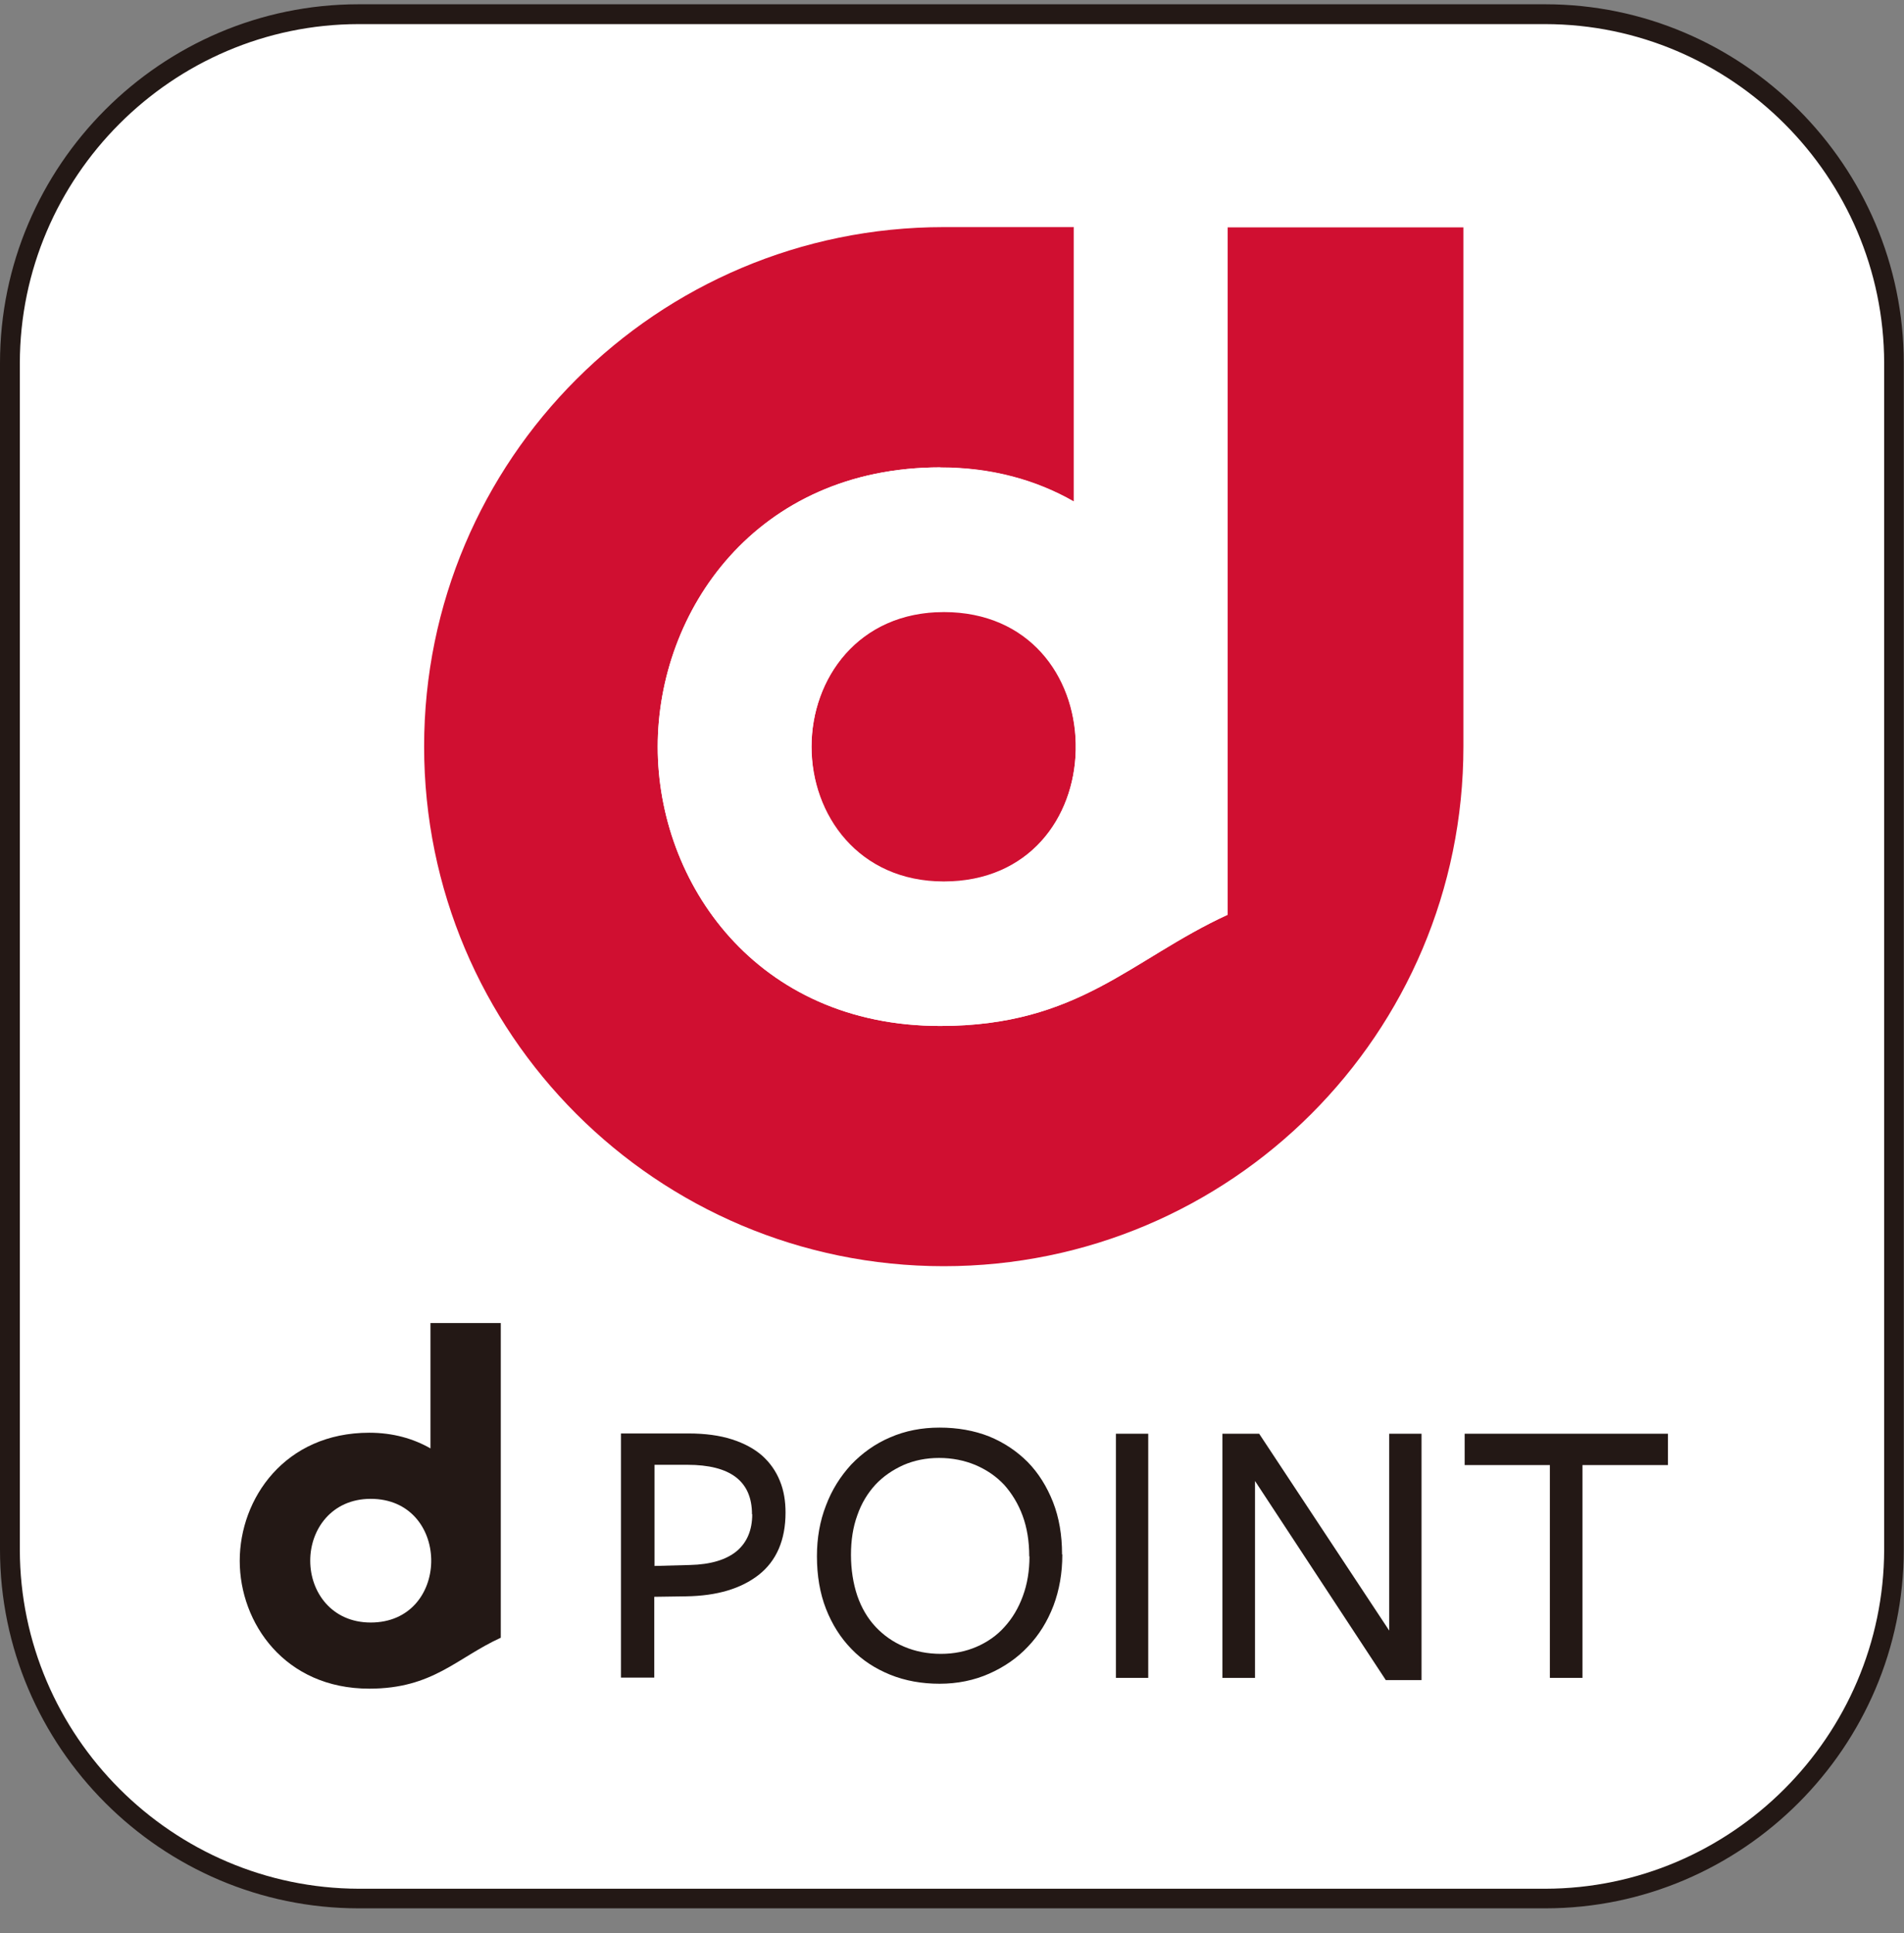 <svg width="65" height="66" viewBox="0 0 65 66" fill="none" xmlns="http://www.w3.org/2000/svg">
<rect x="0" y="0" width="65" height="66" fill="#808080" stroke="none"/>
<path d="M12.247 0.488H52.76C59.331 0.488 64.665 5.822 64.665 12.393V52.906C64.665 59.477 59.331 64.811 52.76 64.811H12.247C5.676 64.811 0.342 59.477 0.342 52.906V12.393C0.342 5.822 5.676 0.488 12.247 0.488Z" fill="white"/>
<path d="M41.908 7.762V31.229C38.606 32.75 36.834 35.024 32.102 35.024C25.798 35.024 22.454 30.117 22.454 25.494C22.454 20.87 25.806 15.955 32.102 15.955C33.866 15.955 35.387 16.389 36.658 17.117V7.753H32.219C22.429 7.753 14.479 15.695 14.479 25.485C14.479 35.275 22.421 43.225 32.219 43.225C42.017 43.225 49.959 35.283 49.959 25.485V7.762H41.916H41.908Z" fill="#D00F31"/>
<path d="M32.219 20.879C29.294 20.879 27.705 23.161 27.705 25.485C27.705 27.809 29.302 30.091 32.219 30.091C35.137 30.091 36.675 27.91 36.726 25.602V25.36C36.675 23.052 35.146 20.87 32.219 20.87V20.879Z" fill="#D00F31"/>
<path d="M32.101 15.955C25.797 15.955 22.453 20.862 22.453 25.494C22.453 30.125 25.805 35.024 32.101 35.024C36.833 35.024 38.613 32.742 41.907 31.229V7.762H36.657V17.125C35.386 16.398 33.865 15.963 32.101 15.963V15.955ZM36.724 25.377V25.619C36.674 27.918 35.144 30.108 32.218 30.108C29.292 30.108 27.703 27.834 27.703 25.502C27.703 23.169 29.3 20.895 32.218 20.895C35.135 20.895 36.674 23.078 36.724 25.385V25.377Z" fill="white"/>
<path d="M26.817 51.636C26.817 52.572 26.508 53.283 25.906 53.759C25.296 54.236 24.476 54.478 23.431 54.495L22.336 54.511V57.27H21.199V48.935H23.507C24.075 48.935 24.568 49.002 24.986 49.136C25.404 49.27 25.747 49.454 26.023 49.696C26.291 49.938 26.491 50.223 26.625 50.557C26.759 50.883 26.817 51.243 26.817 51.636ZM25.672 51.694C25.672 50.566 24.936 50.005 23.465 50.005H22.345V53.458L23.557 53.425C24.259 53.408 24.786 53.249 25.145 52.956C25.505 52.656 25.68 52.229 25.68 51.694" fill="#231815"/>
<path d="M36.266 53.074C36.266 53.7 36.165 54.277 35.965 54.812C35.756 55.356 35.471 55.816 35.095 56.209C34.727 56.602 34.276 56.911 33.766 57.136C33.256 57.362 32.687 57.479 32.077 57.479C31.467 57.479 30.907 57.379 30.388 57.17C29.878 56.961 29.435 56.677 29.067 56.292C28.7 55.916 28.407 55.456 28.198 54.921C27.989 54.386 27.889 53.784 27.889 53.124C27.889 52.505 27.989 51.928 28.198 51.393C28.399 50.858 28.691 50.398 29.059 49.997C29.435 49.604 29.878 49.286 30.388 49.069C30.907 48.843 31.467 48.735 32.077 48.735C32.687 48.735 33.256 48.835 33.766 49.036C34.276 49.245 34.711 49.537 35.087 49.913C35.455 50.29 35.739 50.749 35.948 51.276C36.157 51.811 36.257 52.405 36.257 53.057M35.137 53.132C35.137 52.614 35.062 52.154 34.911 51.744C34.761 51.335 34.543 50.983 34.284 50.691C34.008 50.398 33.691 50.181 33.306 50.014C32.922 49.855 32.512 49.771 32.06 49.771C31.609 49.771 31.208 49.855 30.84 50.014C30.472 50.181 30.154 50.398 29.887 50.682C29.619 50.975 29.41 51.318 29.268 51.727C29.118 52.137 29.051 52.589 29.051 53.082C29.051 53.575 29.126 54.06 29.268 54.478C29.41 54.888 29.619 55.247 29.895 55.54C30.163 55.824 30.489 56.058 30.873 56.217C31.249 56.376 31.667 56.459 32.119 56.459C32.57 56.459 32.972 56.376 33.34 56.217C33.707 56.058 34.033 55.832 34.292 55.54C34.56 55.247 34.769 54.896 34.919 54.486C35.07 54.077 35.145 53.625 35.145 53.132" fill="#231815"/>
<path d="M39.199 48.944H38.096V57.279H39.199V48.944Z" fill="#231815"/>
<path d="M47.426 48.944H48.529V57.354H47.309L42.844 50.557V57.279H41.732V48.944H42.986L47.426 55.665V48.944Z" fill="#231815"/>
<path d="M54.023 50.014V57.279H52.911V50.014H50.002V48.944H56.941V50.014H54.023Z" fill="#231815"/>
<path d="M14.696 45.157V49.445C14.111 49.111 13.417 48.91 12.606 48.91C9.722 48.91 8.184 51.159 8.184 53.283C8.184 55.406 9.722 57.647 12.606 57.647C14.78 57.647 15.582 56.602 17.096 55.908V45.165H14.696M10.591 53.274C10.591 52.213 11.319 51.167 12.656 51.167C13.994 51.167 14.696 52.171 14.721 53.224V53.333C14.696 54.386 13.994 55.389 12.656 55.389C11.319 55.389 10.591 54.344 10.591 53.283" fill="#231815"/>
<path d="M12.239 65.146V64.477H52.752C59.106 64.469 64.306 59.269 64.323 52.906V12.393C64.314 6.031 59.114 0.831 52.752 0.823H12.239C5.886 0.831 0.686 6.031 0.677 12.393V52.906C0.686 59.26 5.886 64.46 12.248 64.477V65.146C5.509 65.146 0 59.636 0 52.898V12.393C0 5.655 5.509 0.146 12.239 0.146H52.752C59.482 0.146 64.992 5.655 64.992 12.393V52.906C64.992 59.636 59.482 65.146 52.752 65.146H12.239Z" fill="#231815"/>
</svg>
